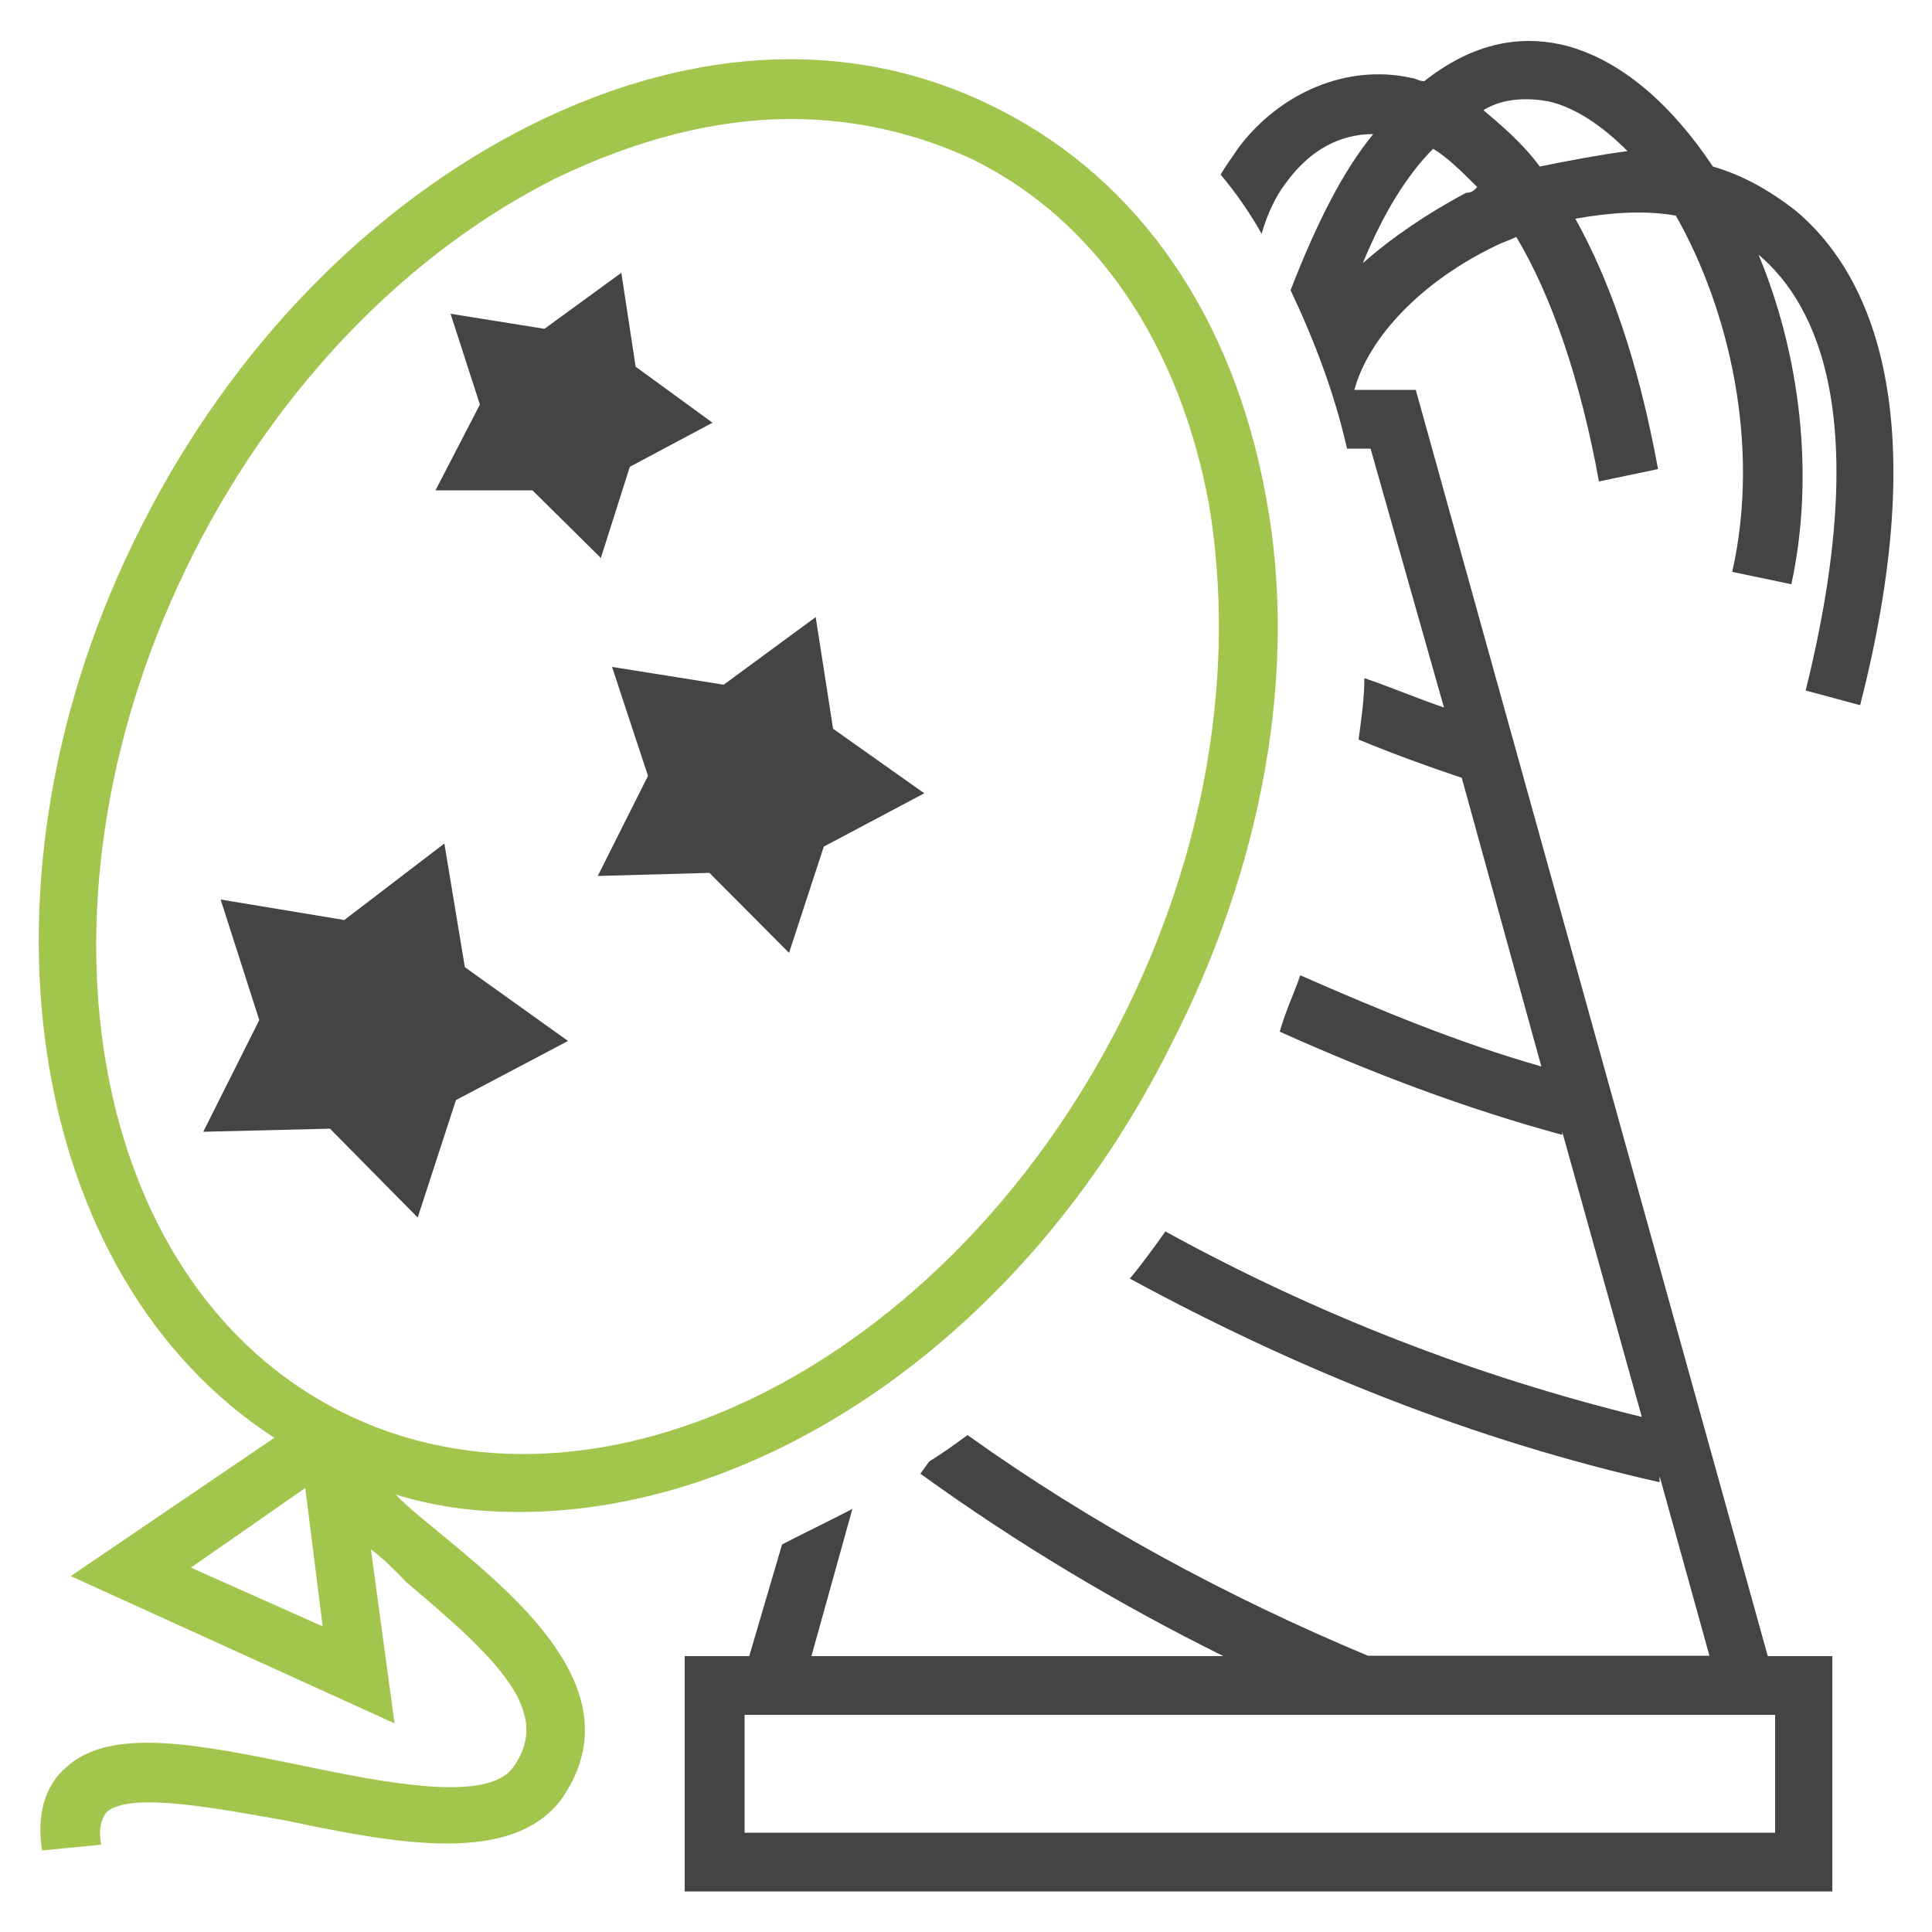 <?xml version="1.0" encoding="utf-8"?>
<!-- Generator: Adobe Illustrator 23.0.2, SVG Export Plug-In . SVG Version: 6.00 Build 0)  -->
<svg version="1.1" id="Layer_1" xmlns="http://www.w3.org/2000/svg" xmlns:xlink="http://www.w3.org/1999/xlink" x="0px" y="0px"
	 viewBox="0 0 500 500" style="enable-background:new 0 0 500 500;" xml:space="preserve">
<style type="text/css">
	.st0{fill:#444446;}
	.st1{fill:#A2C64D;}
</style>
<g>
	<path class="st0" d="M481.4,182.5c19.9-77.8,1.5-112.8-16.7-128c-6.8-5.3-13.8-9.2-21.4-11.4c-10.6-15.9-23.6-27.5-38.1-31.3
		c-9.2-2.3-22-2.3-36.6,9.2c-1.5,0-2.3-0.8-3.2-0.8c-16.7-3.8-34.3,3.8-45,18.2c-1.5,2.3-3.2,4.5-4.5,6.8c3.8,4.5,7.6,9.9,10.6,15.3
		c1.5-5.3,3.8-9.9,6.1-12.9c6.1-8.5,13.8-12.9,22.8-12.9c-7.6,9.2-14.6,22.8-21.4,40.4c6.1,12.9,11.4,26.7,14.6,41h6.1l19,67
		c-6.8-2.3-13.8-5.3-20.6-7.6c0,5.3-0.8,10.6-1.5,15.9c9.2,3.8,17.5,6.8,26.7,9.9l20.6,74.7c-21.4-6.1-41.9-14.6-62.4-23.6
		c-1.5,4.5-3.8,9.2-5.3,14.6c23.6,10.6,48,19.9,73.1,26.7v-0.8l20.6,73.8c-43.4-10.6-84.5-26.7-123.3-48c-3.2,4.5-6.1,8.5-9.2,12.2
		c43.4,23.6,89.2,41.9,137.1,52.7V382l12.9,46.5H354c-36.6-15.3-71.7-34.3-103.6-57.1c-3.2,2.3-6.1,4.5-9.9,6.8l-2.3,3.2
		c25.2,18.2,51,33.6,78.4,47.2H210l10.6-38.1c-6.1,3.2-12.2,6.1-18.2,9.2l-8.5,28.9h-16.7v60.9h297v-60.9h-16.7l-91.1-327.7h-15.9
		c3.8-13.8,17.5-28.1,36.6-37.3c1.5-0.8,3.8-1.5,5.3-2.3c9.2,15.3,16.7,37.3,21.4,63.3l15.3-3.2c-5.3-28.9-12.9-49.5-21.4-64.8
		c8.5-1.5,17.5-2.3,26-0.8c13.8,24.3,22,59.4,14.6,92.2l15.3,3.2c6.1-28.1,2.3-59.4-8.5-85.3c15.3,12.9,29.6,42.7,12.2,112.8
		L481.4,182.5z M459.4,443.8v30.5H192.7v-30.5H459.4z M379.4,49.9c-9.9,5.3-19,11.4-26.7,18.2c5.3-12.9,11.4-22.8,18.2-29.6
		c3.8,2.3,7.6,6.1,11.4,9.9C381.6,49.2,380.9,49.9,379.4,49.9z M398.5,43.1c-4.5-6.1-9.9-10.6-14.6-14.6c5.3-3.2,11.4-3.2,16.7-2.3
		c6.8,1.5,13.8,6.1,20.6,12.9C413.7,40.1,405.3,41.7,398.5,43.1z"/>
	<g>
		<g>
			<polygon class="st0" points="160.8,70.6 164.5,94.9 184.4,109.4 163,120.8 155.5,144.4 137.8,126.9 112.7,126.9 124.2,104.7 
				116.6,81.2 140.9,85.1 			"/>
		</g>
		<g>
			<polygon class="st0" points="211.1,159.7 215.6,188.6 239.2,205.3 213.2,219.1 204.2,246.6 183.6,225.9 154.7,226.7 167.7,200.8 
				158.4,172.6 187.3,177.2 			"/>
		</g>
		<g>
			<polygon class="st0" points="115,218.3 120.3,250.3 147,269.4 118,284.7 108.1,315.1 85.4,292.1 52.6,292.9 67.1,264 57.1,232.8 
				89.1,238.1 			"/>
		</g>
	</g>
	<path class="st1" d="M327.6,128.4c-8.5-46.5-32.8-81.5-68.5-99.8c-36.6-19-79.1-17.5-121.8,3.8C96.2,53,60.2,89.5,36.7,136
		C-9.8,227.3,6.3,330.2,71,372.1l-52.7,35.8l83.8,38.1L96,401c3.2,2.3,6.1,5.3,9.2,8.5c23.6,19.9,38.1,33.6,27.5,48
		c-6.8,9.2-33.6,3.8-55.6-0.8c-26-5.3-48.7-9.9-60.1,0.8c-5.3,4.5-7.6,12.2-6.1,21.4l15.3-1.5c-0.8-3.8,0-6.8,1.5-8.5
		c6.1-5.3,28.9-0.8,46.5,2.3c28.9,6.1,58,11.4,70.9-5.3c19-26.7-9.2-51-30.5-68.5c-3.8-3.2-8.5-6.8-12.2-10.6
		c10.6,3.2,20.6,4.5,32,4.5c63.3,0,131-45.7,168.4-120.4C326.8,224.4,336.1,173.4,327.6,128.4z M49.4,405.7L79,385.1l4.5,35.8
		L49.4,405.7z M290.2,264c-45,89.2-135.6,134.8-202,101.3S5.1,232,50.2,143c22-43.4,55.6-77.8,93.7-96.9c20.6-9.9,41-15.3,60.9-15.3
		c16.7,0,32.8,3.8,47.2,10.6c32,15.9,53.3,48,60.9,89.2C320,173.4,312.2,220.6,290.2,264z"/>
</g>
</svg>
